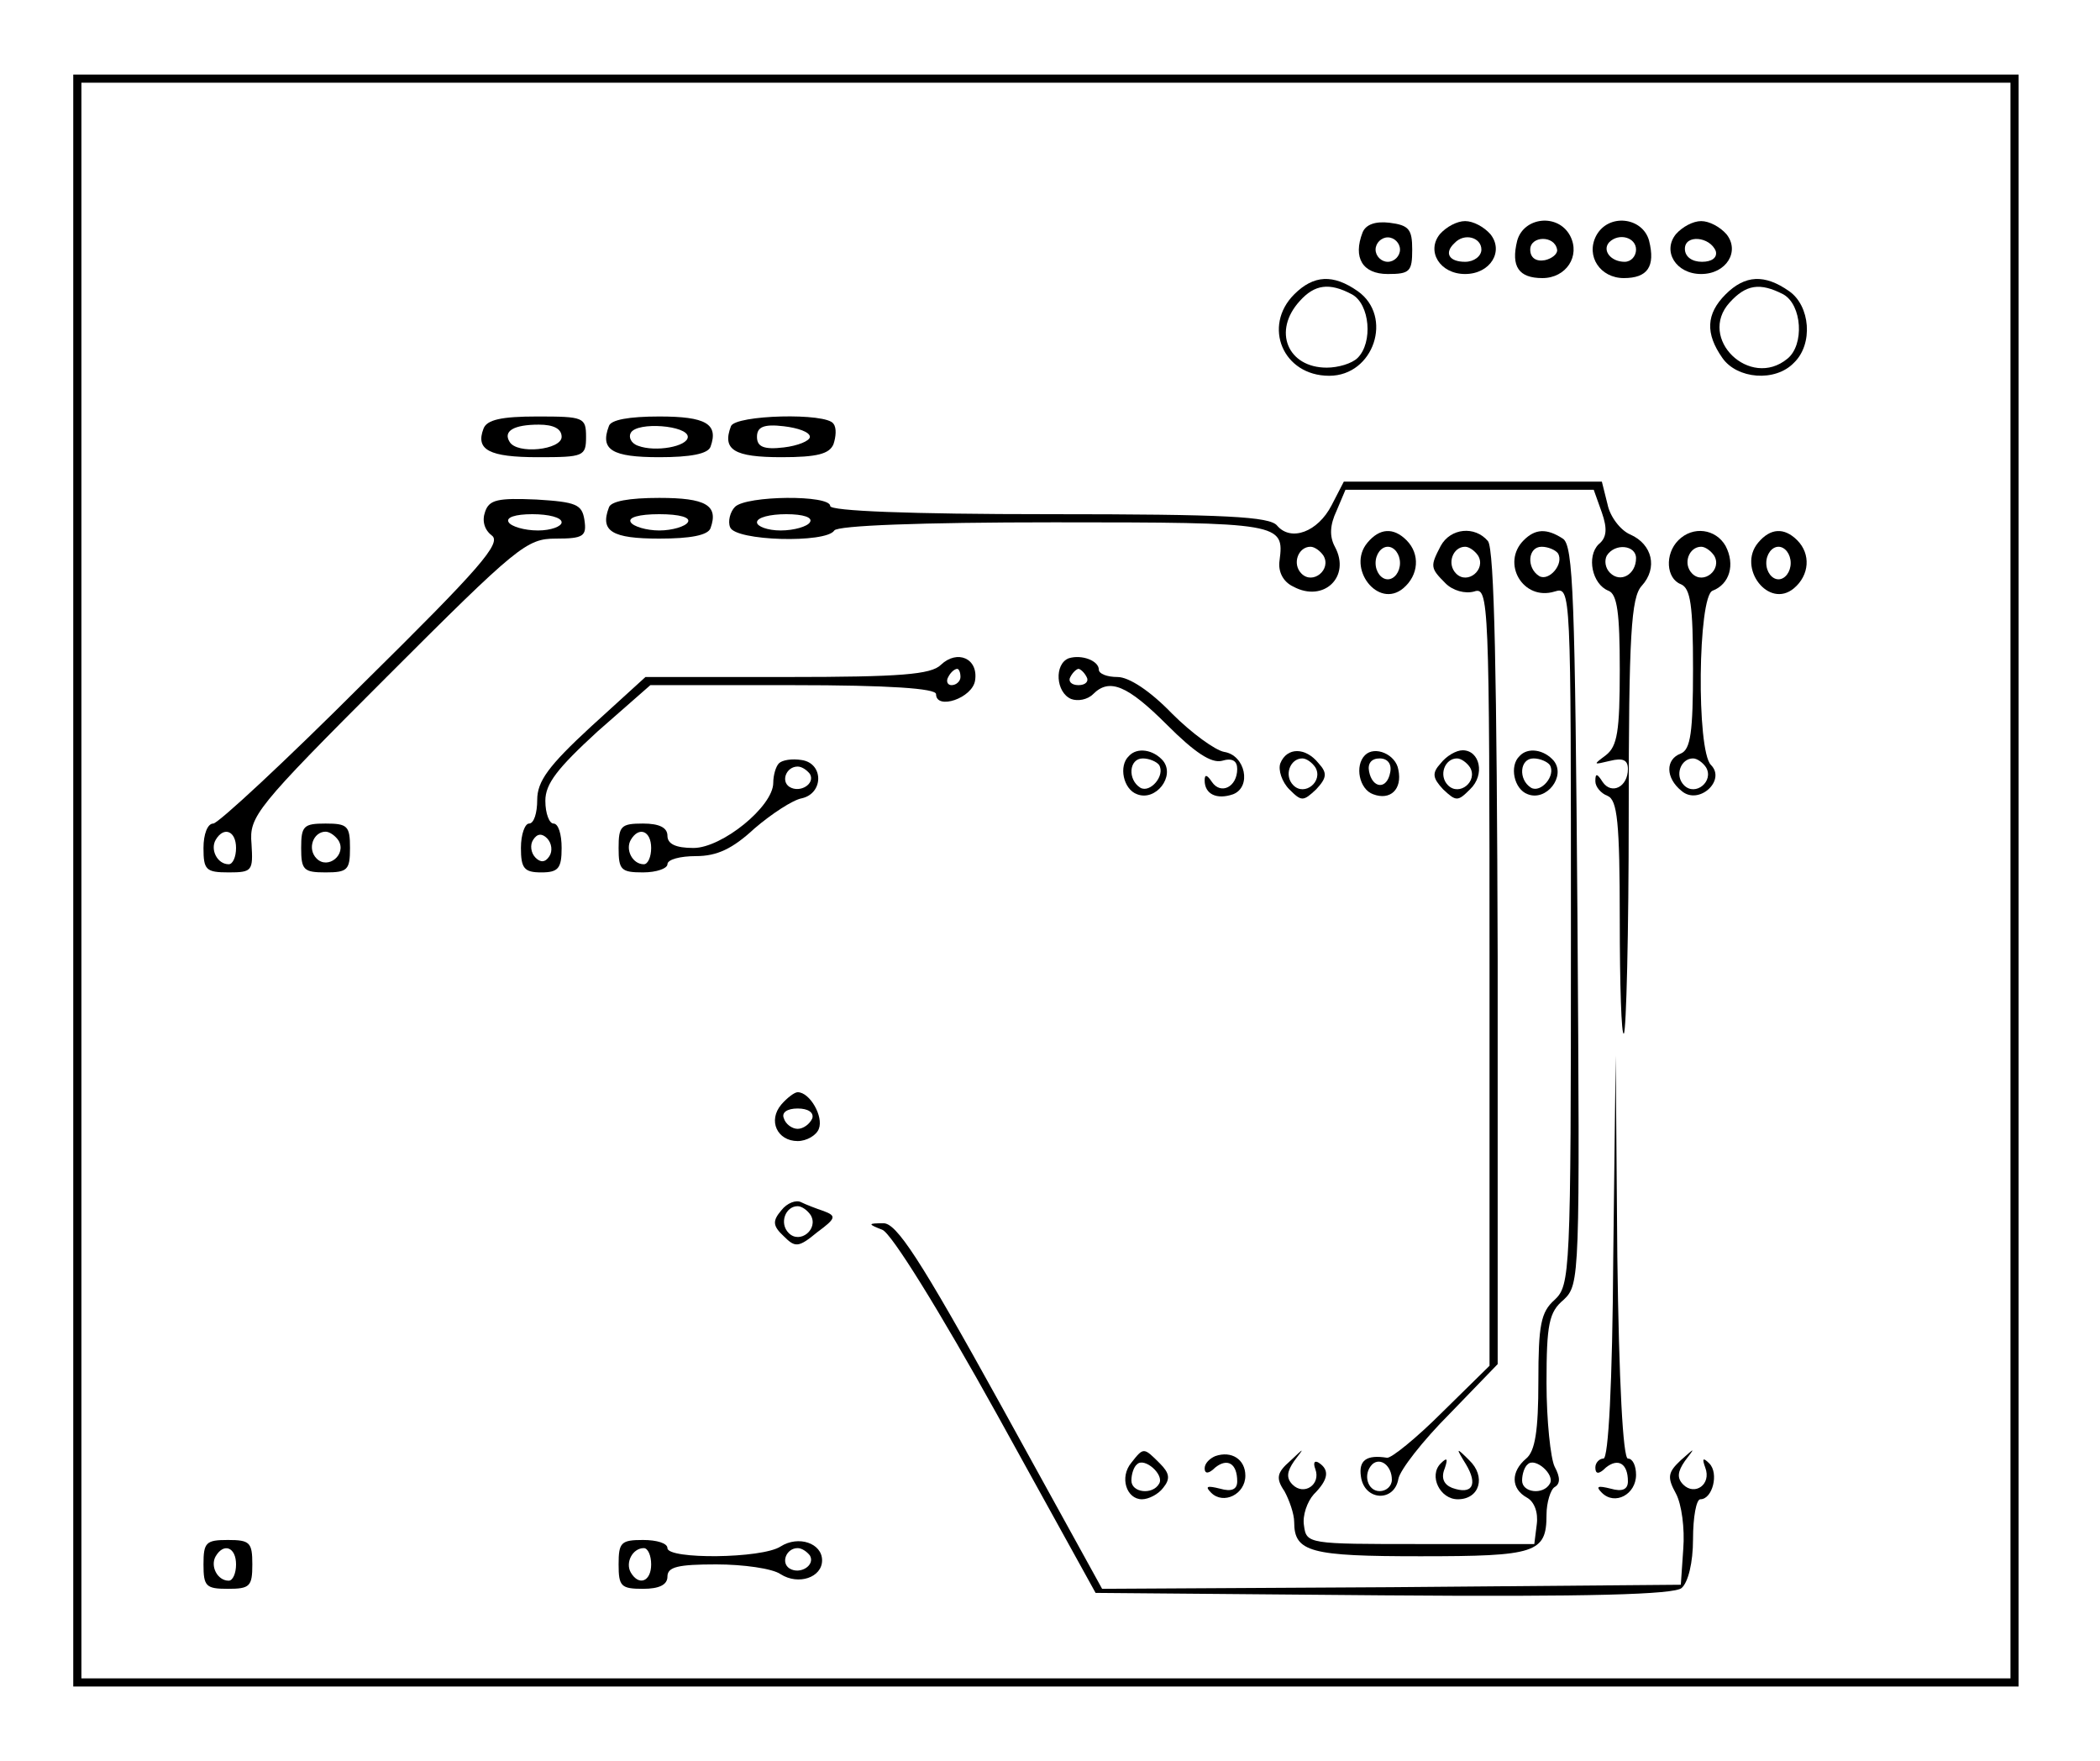 <?xml version="1.0" encoding="UTF-8" standalone="yes"?>
<svg version="1.0" xmlns="http://www.w3.org/2000/svg" width="68.072mm" height="57.074mm" viewBox="0 0 258 216" preserveAspectRatio="xMidYMid meet">
  <g transform="translate(0,216) scale(0.1,-0.1)" fill="#000000" stroke="none">
    <path d="M90 1080 l0 -990 1195 0 1195 0 0 990 0 990 -1195 0 -1195 0 0 -990z
m2380 0 l0 -980 -1185 0 -1185 0 0 980 0 980 1185 0 1185 0 0 -980z"/>
    <path d="M1674 1876 c-12 -31 0 -51 31 -51 27 0 30 3 30 30 0 25 -4 30 -28 33
-17 2 -29 -2 -33 -12z m46 -21 c0 -8 -7 -15 -15 -15 -8 0 -15 7 -15 15 0 8 7
15 15 15 8 0 15 -7 15 -15z"/>
    <path d="M1769 1874 c-17 -21 0 -49 31 -49 31 0 48 28 31 49 -8 9 -21 16 -31
16 -10 0 -23 -7 -31 -16z m51 -19 c0 -8 -9 -15 -20 -15 -20 0 -26 11 -13 23
12 13 33 7 33 -8z"/>
    <path d="M1864 1866 c-8 -32 2 -46 31 -46 29 0 47 27 34 52 -15 28 -57 23 -65
-6z m49 -11 c1 -5 -6 -11 -15 -13 -11 -2 -18 3 -18 13 0 17 30 18 33 0z"/>
    <path d="M1961 1872 c-13 -25 5 -52 34 -52 29 0 39 14 31 46 -8 29 -50 34 -65
6z m49 -17 c0 -8 -6 -15 -14 -15 -17 0 -28 14 -19 24 12 12 33 6 33 -9z"/>
    <path d="M2059 1874 c-17 -21 0 -49 31 -49 31 0 48 28 31 49 -8 9 -21 16 -31
16 -10 0 -23 -7 -31 -16z m49 -21 c2 -8 -5 -13 -17 -13 -12 0 -21 6 -21 16 0
18 31 15 38 -3z"/>
    <path d="M1590 1800 c-39 -39 -14 -100 43 -100 55 0 79 73 35 104 -30 21 -54
20 -78 -4z m71 0 c22 -12 26 -59 7 -78 -7 -7 -24 -12 -38 -12 -48 0 -67 45
-33 82 18 20 36 23 64 8z"/>
    <path d="M2120 1800 c-24 -24 -25 -48 -4 -78 18 -26 65 -30 88 -6 24 23 20 70
-6 88 -30 21 -54 20 -78 -4z m71 0 c23 -13 26 -62 5 -79 -46 -38 -111 25 -71
69 20 22 37 25 66 10z"/>
    <path d="M594 1635 c-10 -26 7 -35 67 -35 56 0 59 1 59 25 0 24 -3 25 -60 25
-44 0 -62 -4 -66 -15z m96 -10 c0 -16 -55 -22 -64 -6 -8 13 5 21 36 21 18 0
28 -5 28 -15z"/>
    <path d="M748 1638 c-11 -29 4 -38 62 -38 38 0 60 4 63 13 10 28 -6 37 -63 37
-37 0 -60 -4 -62 -12z m97 -13 c0 -12 -40 -19 -61 -11 -9 3 -12 11 -9 16 8 14
70 9 70 -5z"/>
    <path d="M898 1638 c-11 -29 4 -38 62 -38 44 0 59 4 64 16 3 9 4 20 0 25 -8
14 -121 11 -126 -3z m97 -13 c0 -5 -15 -11 -32 -13 -25 -3 -33 1 -33 13 0 12
8 16 33 13 17 -2 32 -7 32 -13z"/>
    <path d="M1636 1541 c-17 -33 -50 -45 -67 -25 -9 11 -62 14 -280 14 -173 0
-269 4 -269 10 0 14 -103 13 -117 -1 -6 -6 -9 -18 -6 -25 6 -17 118 -20 128
-4 4 6 105 10 270 10 279 0 283 -1 277 -47 -2 -13 4 -26 17 -32 37 -20 71 12
51 49 -7 13 -6 27 2 44 l11 26 153 0 152 0 10 -28 c7 -20 6 -31 -4 -39 -15
-15 -8 -49 12 -57 11 -4 14 -28 14 -97 0 -76 -3 -94 -17 -105 -16 -12 -16 -12
5 -7 16 4 22 1 22 -10 0 -22 -20 -32 -31 -16 -7 11 -9 11 -9 1 0 -7 7 -15 15
-18 12 -5 15 -32 15 -152 0 -80 2 -143 5 -140 3 3 6 124 6 269 0 221 3 267 16
281 20 22 13 51 -14 63 -12 5 -25 22 -28 37 l-7 28 -159 0 -158 0 -15 -29z
m-641 -21 c-3 -5 -19 -10 -36 -10 -16 0 -29 5 -29 10 0 6 16 10 36 10 21 0 33
-4 29 -10z m631 -41 c10 -17 -13 -36 -27 -22 -12 12 -4 33 11 33 5 0 12 -5 16
-11z m384 -3 c0 -20 -19 -31 -32 -18 -6 6 -7 15 -4 21 10 16 36 13 36 -3z"/>
    <path d="M596 1533 c-4 -11 -1 -22 8 -29 13 -9 -14 -40 -158 -182 -95 -95
-178 -172 -184 -172 -7 0 -12 -13 -12 -30 0 -27 3 -30 31 -30 29 0 30 2 28 35
-3 34 5 44 166 205 161 161 172 170 208 170 34 0 38 3 35 23 -3 19 -10 22 -59
25 -47 2 -58 0 -63 -15z m94 -13 c0 -5 -13 -10 -29 -10 -17 0 -33 5 -36 10 -4
6 8 10 29 10 20 0 36 -4 36 -10z m-400 -400 c0 -11 -4 -20 -9 -20 -14 0 -23
18 -16 30 10 17 25 11 25 -10z"/>
    <path d="M748 1538 c-11 -29 4 -38 62 -38 38 0 60 4 63 13 10 28 -6 37 -63 37
-37 0 -60 -4 -62 -12z m97 -18 c-3 -5 -19 -10 -35 -10 -16 0 -32 5 -35 10 -4
6 10 10 35 10 25 0 39 -4 35 -10z"/>
    <path d="M1680 1495 c-26 -31 13 -82 44 -56 19 16 21 42 4 59 -16 16 -33 15
-48 -3z m40 -25 c0 -11 -7 -20 -15 -20 -8 0 -15 9 -15 20 0 11 7 20 15 20 8 0
15 -9 15 -20z"/>
    <path d="M1770 1491 c-13 -25 -13 -27 6 -46 9 -9 24 -13 35 -10 18 6 19 -7 19
-472 l0 -479 -58 -57 c-32 -32 -63 -57 -68 -56 -25 4 -35 -3 -32 -23 4 -30 41
-32 46 -3 2 11 30 47 63 80 l59 61 0 499 c-1 344 -4 503 -12 512 -16 19 -46
16 -58 -6z m46 -12 c10 -17 -13 -36 -27 -22 -12 12 -4 33 11 33 5 0 12 -5 16
-11z m-106 -1135 c0 -8 -7 -14 -15 -14 -15 0 -21 21 -9 33 10 9 24 -2 24 -19z"/>
    <path d="M1872 1498 c-28 -28 -1 -75 38 -63 20 6 20 5 20 -423 0 -416 -1 -429
-20 -447 -17 -15 -20 -31 -20 -100 0 -61 -4 -86 -15 -95 -19 -16 -19 -37 1
-48 9 -5 14 -18 12 -33 l-3 -24 -140 0 c-138 0 -140 0 -143 23 -2 12 4 29 12
38 18 18 20 30 6 39 -5 3 -7 0 -4 -8 7 -19 -14 -33 -28 -19 -8 8 -7 16 2 29
13 17 13 17 -5 0 -16 -14 -18 -21 -7 -37 6 -11 12 -28 12 -38 0 -37 20 -42
155 -42 142 0 155 4 155 51 0 15 5 31 10 34 7 4 7 12 0 25 -5 10 -10 57 -10
103 0 72 3 87 21 102 20 19 20 26 17 472 -3 390 -5 455 -18 463 -20 13 -34 12
-48 -2z m42 -16 c8 -13 -11 -35 -23 -28 -16 10 -14 36 3 36 8 0 17 -4 20 -8z
m-10 -1143 c-8 -14 -34 -11 -34 4 0 8 3 17 7 20 9 9 34 -13 27 -24z"/>
    <path d="M2062 1498 c-17 -17 -15 -47 3 -54 12 -5 15 -26 15 -104 0 -78 -3
-99 -15 -104 -19 -7 -19 -30 1 -46 21 -18 55 13 36 32 -18 18 -16 207 2 214
21 8 28 32 16 55 -12 21 -40 25 -58 7z m44 -19 c10 -17 -13 -36 -27 -22 -12
12 -4 33 11 33 5 0 12 -5 16 -11z m-10 -260 c10 -17 -13 -36 -27 -22 -12 12
-4 33 11 33 5 0 12 -5 16 -11z"/>
    <path d="M2160 1495 c-26 -31 13 -82 44 -56 19 16 21 42 4 59 -16 16 -33 15
-48 -3z m40 -25 c0 -11 -7 -20 -15 -20 -8 0 -15 9 -15 20 0 11 7 20 15 20 8 0
15 -9 15 -20z"/>
    <path d="M1156 1345 c-12 -12 -50 -15 -189 -15 l-174 0 -67 -61 c-52 -48 -66
-67 -66 -90 0 -16 -4 -29 -10 -29 -5 0 -10 -13 -10 -30 0 -25 4 -30 25 -30 21
0 25 5 25 30 0 17 -4 30 -10 30 -5 0 -10 12 -10 28 0 21 15 40 64 85 l65 57
175 0 c118 0 176 -4 176 -11 0 -20 45 -5 48 17 4 27 -22 38 -42 19z m24 -15
c0 -5 -5 -10 -11 -10 -5 0 -7 5 -4 10 3 6 8 10 11 10 2 0 4 -4 4 -10z m-505
-220 c-5 -8 -11 -8 -17 -2 -6 6 -7 16 -3 22 5 8 11 8 17 2 6 -6 7 -16 3 -22z"/>
    <path d="M1313 1353 c-18 -7 -16 -42 3 -50 8 -3 20 -1 27 6 20 20 42 11 91
-38 34 -34 54 -47 67 -44 13 4 19 0 19 -10 0 -22 -20 -32 -31 -16 -6 9 -9 10
-9 2 0 -17 15 -24 35 -17 23 9 15 48 -11 52 -11 2 -40 23 -64 47 -27 28 -53
45 -67 45 -13 0 -23 4 -23 9 0 11 -21 19 -37 14z m22 -23 c3 -5 -1 -10 -10
-10 -9 0 -13 5 -10 10 3 6 8 10 10 10 2 0 7 -4 10 -10z"/>
    <path d="M1387 1233 c-13 -12 -7 -41 10 -47 23 -9 47 22 32 41 -12 14 -32 17
-42 6z m37 -11 c8 -13 -11 -35 -23 -28 -16 10 -14 36 3 36 8 0 17 -4 20 -8z"/>
    <path d="M1573 1224 c-3 -8 2 -23 11 -32 15 -15 17 -15 33 0 13 14 14 20 3 32
-16 20 -39 20 -47 0z m43 -5 c10 -17 -13 -36 -27 -22 -12 12 -4 33 11 33 5 0
12 -5 16 -11z"/>
    <path d="M1677 1234 c-13 -13 -7 -42 10 -48 21 -8 36 6 31 30 -3 19 -29 30
-41 18z m31 -21 c-4 -22 -22 -20 -26 1 -2 10 3 16 13 16 10 0 15 -7 13 -17z"/>
    <path d="M1770 1224 c-11 -12 -10 -18 3 -32 16 -15 18 -15 33 0 19 18 12 48
-9 48 -8 0 -20 -7 -27 -16z m36 -5 c10 -17 -13 -36 -27 -22 -12 12 -4 33 11
33 5 0 12 -5 16 -11z"/>
    <path d="M1867 1233 c-13 -12 -7 -41 10 -47 23 -9 47 22 32 41 -12 14 -32 17
-42 6z m37 -11 c8 -13 -11 -35 -23 -28 -16 10 -14 36 3 36 8 0 17 -4 20 -8z"/>
    <path d="M957 1224 c-4 -4 -7 -15 -7 -24 0 -29 -63 -80 -98 -80 -22 0 -32 5
-32 15 0 10 -10 15 -30 15 -27 0 -30 -3 -30 -30 0 -27 3 -30 30 -30 17 0 30 5
30 10 0 6 16 10 35 10 26 0 45 9 72 34 21 18 47 35 58 37 27 6 27 43 0 47 -12
2 -24 0 -28 -4z m38 -13 c7 -12 -12 -24 -25 -16 -11 7 -4 25 10 25 5 0 11 -4
15 -9z m-195 -91 c0 -11 -4 -20 -9 -20 -14 0 -23 18 -16 30 10 17 25 11 25
-10z"/>
    <path d="M370 1120 c0 -27 3 -30 30 -30 27 0 30 3 30 30 0 27 -3 30 -30 30
-27 0 -30 -3 -30 -30z m46 9 c10 -17 -13 -36 -27 -22 -12 12 -4 33 11 33 5 0
12 -5 16 -11z"/>
    <path d="M1982 618 c-1 -157 -6 -248 -12 -248 -5 0 -10 -5 -10 -11 0 -8 4 -9
13 0 15 12 27 5 27 -17 0 -10 -7 -13 -21 -9 -16 4 -19 3 -11 -5 16 -16 42 -2
42 22 0 11 -4 20 -10 20 -6 0 -11 94 -13 248 l-2 247 -3 -247z"/>
    <path d="M960 805 c-17 -20 -5 -45 20 -45 11 0 23 7 26 15 6 15 -11 45 -26 45
-4 0 -13 -7 -20 -15z m38 -17 c-3 -7 -11 -13 -18 -13 -7 0 -15 6 -17 13 -3 7
4 12 17 12 13 0 20 -5 18 -12z"/>
    <path d="M960 675 c-11 -13 -11 -19 3 -32 14 -14 18 -14 41 5 23 17 24 20 8
26 -9 3 -22 8 -28 11 -6 3 -17 -1 -24 -10z m36 -6 c10 -17 -13 -36 -27 -22
-12 12 -4 33 11 33 5 0 12 -5 16 -11z"/>
    <path d="M1084 651 c11 -4 70 -99 141 -227 l121 -219 353 -3 c253 -2 358 1
367 9 8 7 14 31 14 60 0 27 4 49 9 49 15 0 23 32 11 44 -8 8 -9 6 -5 -5 8 -21
-13 -35 -27 -21 -8 8 -7 16 2 29 13 17 13 17 -5 1 -16 -15 -17 -21 -6 -41 7
-13 11 -43 9 -68 l-3 -44 -355 -3 -356 -2 -124 225 c-100 181 -129 225 -145
224 -19 0 -19 -1 -1 -8z"/>
    <path d="M1390 365 c-15 -18 -6 -45 13 -45 8 0 20 6 26 14 9 11 8 18 -4 30
-20 20 -20 20 -35 1z m34 -26 c-8 -14 -34 -11 -34 4 0 8 3 17 7 20 9 9 34 -13
27 -24z"/>
    <path d="M1493 373 c-7 -3 -13 -9 -13 -15 0 -7 5 -7 13 1 15 12 27 5 27 -17 0
-10 -7 -13 -21 -9 -16 4 -19 3 -11 -5 15 -15 42 -2 42 21 0 20 -17 31 -37 24z"/>
    <path d="M1801 363 c15 -25 8 -38 -17 -29 -10 4 -14 12 -9 24 4 12 3 14 -5 6
-15 -15 -1 -44 21 -44 27 0 35 28 14 48 -16 16 -17 16 -4 -5z"/>
    <path d="M250 240 c0 -27 3 -30 30 -30 27 0 30 3 30 30 0 27 -3 30 -30 30 -27
0 -30 -3 -30 -30z m40 0 c0 -11 -4 -20 -9 -20 -14 0 -23 18 -16 30 10 17 25
11 25 -10z"/>
    <path d="M760 240 c0 -27 3 -30 30 -30 20 0 30 5 30 15 0 12 13 15 60 15 33 0
69 -5 79 -12 22 -14 51 -4 51 17 0 21 -29 31 -51 17 -23 -15 -139 -16 -139 -2
0 6 -13 10 -30 10 -27 0 -30 -3 -30 -30z m40 0 c0 -21 -15 -27 -25 -10 -7 12
2 30 16 30 5 0 9 -9 9 -20z m195 11 c7 -12 -12 -24 -25 -16 -11 7 -4 25 10 25
5 0 11 -4 15 -9z"/>
  </g>
</svg>